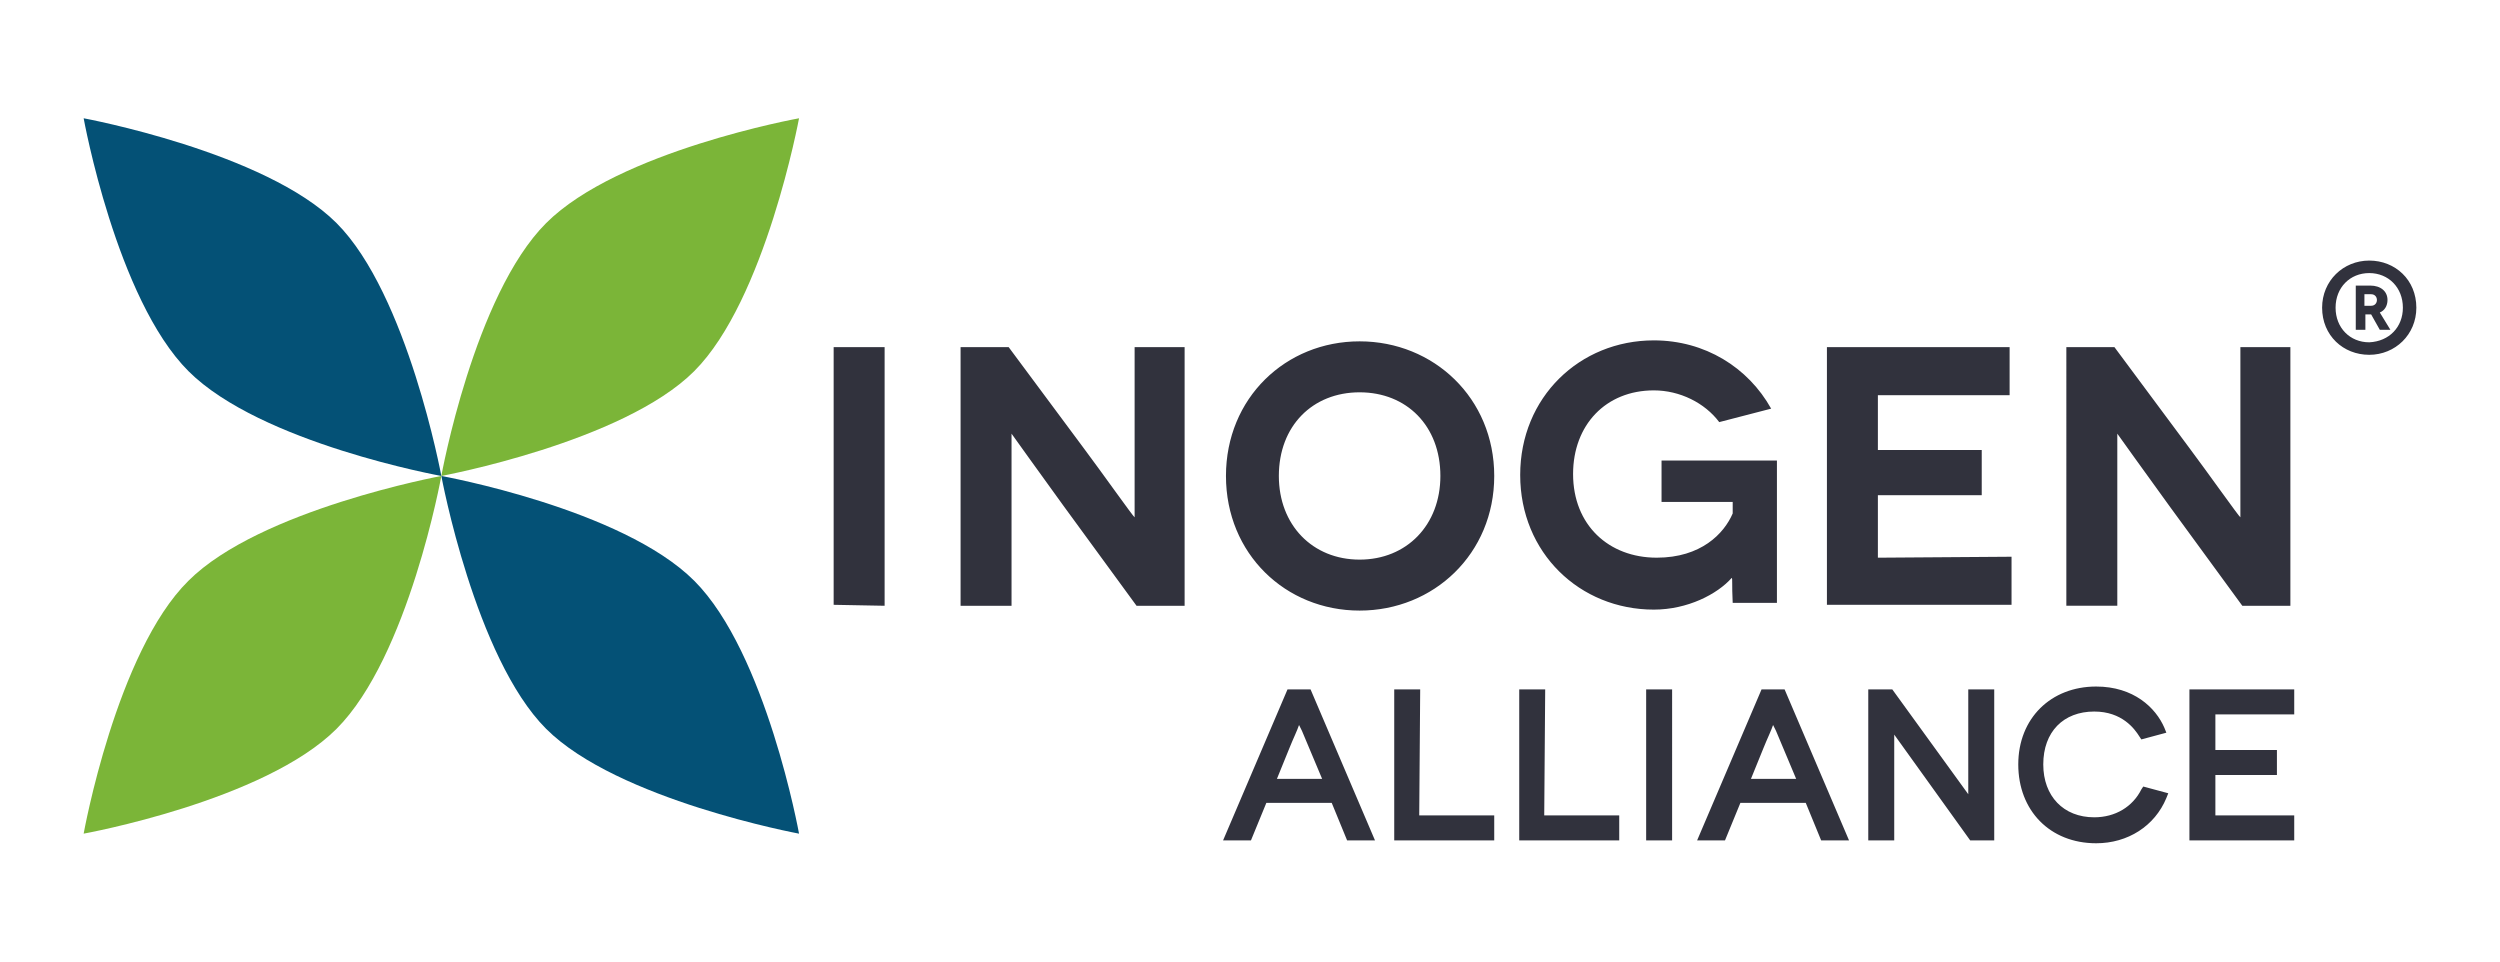 <?xml version="1.0" encoding="utf-8"?>
<!-- Generator: Adobe Illustrator 27.0.0, SVG Export Plug-In . SVG Version: 6.00 Build 0)  -->
<svg version="1.1" id="レイヤー_1" xmlns="http://www.w3.org/2000/svg" xmlns:xlink="http://www.w3.org/1999/xlink" x="0px"
	 y="0px" width="260px" height="100px" viewBox="0 0 260 100" style="enable-background:new 0 0 260 100;" xml:space="preserve">
<style type="text/css">
	.st0{fill:#7BB538;}
	.st1{fill:#045176;}
	.st2{fill:#31323D;}
</style>
<g>
	<path class="st0" d="M83.1,12.3c0,0-18.8,3.4-26.3,10.9c-7.5,7.5-10.9,26.3-10.9,26.3S64.8,46,72.2,38.6
		C79.6,31.2,83.1,12.3,83.1,12.3"/>
	<path class="st1" d="M83.1,86.7c0,0-3.4-18.8-10.9-26.3c-7.5-7.5-26.3-10.9-26.3-10.9s3.5,18.9,10.9,26.3
		C64.2,83.2,83.1,86.7,83.1,86.7"/>
	<path class="st0" d="M8.7,86.7c0,0,18.8-3.4,26.3-10.9c7.5-7.5,10.9-26.3,10.9-26.3S27,53,19.6,60.4C12.1,67.8,8.7,86.7,8.7,86.7"
		/>
	<path class="st1" d="M8.7,12.3c0,0,3.4,18.8,10.9,26.3c7.5,7.5,26.3,10.9,26.3,10.9S42.4,30.6,35,23.2C27.6,15.8,8.7,12.3,8.7,12.3
		"/>
	<path class="st2" d="M86.7,62.9V36.1H92v26.9L86.7,62.9 M123.2,36.1v26.9h-5l-7.6-10.4c-2.4-3.3-5.4-7.5-5.4-7.5v17.9h-5.3V36.1h5
		l7.8,10.5c1.8,2.4,5.2,7.2,5.3,7.2h0c0,0,0-4.4,0-8.9v-8.8L123.2,36.1 M141.4,58.2c4.9,0,8.4-3.6,8.4-8.7c0-5.2-3.5-8.7-8.4-8.7
		c-4.9,0-8.4,3.5-8.4,8.7C133,54.6,136.5,58.2,141.4,58.2L141.4,58.2z M141.4,35.5c7.7,0,14,5.9,14,14c0,8.1-6.3,14-14,14
		s-13.9-5.9-13.9-14C127.5,41.4,133.7,35.5,141.4,35.5 M180.1,60.1c-1.5,1.7-4.6,3.3-8.1,3.3c-7.7,0-13.9-5.9-13.9-14
		c0-8.1,6.2-14,13.9-14c5.3,0,9.8,2.8,12.2,7.1l-5.4,1.4c-1.5-2-4.1-3.3-6.8-3.3c-5,0-8.4,3.6-8.4,8.7c0,5.3,3.7,8.7,8.7,8.7
		c4.6,0,7-2.5,7.9-4.6v-1.2h-7.4v-4.3h12v14.8h-4.6C180.1,60.7,180.2,60.2,180.1,60.1L180.1,60.1 M209.2,57.9v5H190V36.1h19v5h-13.7
		v5.7h10.8v4.7h-10.8v6.5L209.2,57.9 M238.2,36.1v26.9h-5l-7.6-10.4c-2.4-3.3-5.4-7.5-5.4-7.5h0c0,0,0,3.9,0,9.2v8.7h-5.3V36.1h5
		l7.8,10.5c1.8,2.4,5.2,7.2,5.3,7.2h0c0,0,0-4.4,0-8.9v-8.8L238.2,36.1 M245.9,31.8h0.7c0.4,0,0.6-0.3,0.6-0.6
		c0-0.3-0.2-0.6-0.6-0.6h-0.7V31.8z M246.5,29.7c1.1,0,1.8,0.6,1.8,1.5c0,0.6-0.3,1.1-0.8,1.3l1.1,1.8h-1.1l-0.9-1.6h-0.6v1.6h-1
		v-4.6H246.5z M249.9,32c0-2.1-1.5-3.6-3.5-3.6c-2,0-3.5,1.5-3.5,3.6c0,2.1,1.5,3.6,3.5,3.6C248.5,35.5,249.9,34,249.9,32z
		 M251.3,32c0,2.8-2.2,4.9-4.9,4.9c-2.7,0-4.9-2-4.9-4.9c0-2.8,2.2-4.9,4.9-4.9C249.1,27.1,251.3,29.1,251.3,32 M137.5,81h-4.7
		l1.3-3.2c0.4-1,0.8-1.8,1-2.4l0.3,0.6L137.5,81z M133.9,71.7l-6.7,15.7h2.9l1.6-3.9h6.8l1.6,3.9h2.9l-6.7-15.7H133.9 M147.7,71.7
		h-2.7v15.7h10.4v-2.6h-7.8L147.7,71.7 M160.7,71.7H158v15.7h10.4v-2.6h-7.8L160.7,71.7 M171.2,87.4h2.7V71.7h-2.7V87.4 M186.8,81
		h-4.7l1.3-3.2c0.4-1,0.8-1.8,1-2.4l0.3,0.6L186.8,81z M183.2,71.7l-6.7,15.7h2.9l1.6-3.9h6.8l1.6,3.9h2.9l-6.7-15.7H183.2
		 M204.7,80.6c0,0.7,0,1.4,0,2l-7.9-10.9h-2.5v15.7h2.7v-8.9c0-0.7,0-1.5,0-2.1l7.9,11h2.5V71.7h-2.7V80.6 M222.7,82.1
		c-0.9,1.8-2.7,2.9-4.9,2.9c-3.2,0-5.3-2.2-5.3-5.5c0-3.4,2.1-5.5,5.3-5.5c2.9,0,4.2,1.8,4.7,2.6l0.2,0.3l2.6-0.7l-0.2-0.5
		c-0.9-2.1-3.2-4.3-7.1-4.3c-4.7,0-8.1,3.3-8.1,8.1c0,4.8,3.3,8.2,8.1,8.2c3.3,0,6.1-1.8,7.3-4.7l0.2-0.5l-2.6-0.7L222.7,82.1
		 M230.4,84.9v-4.3h6.4V78h-6.4v-3.7h8.2v-2.6h-10.9v15.7h10.9v-2.6H230.4"/>
</g>
</svg>
